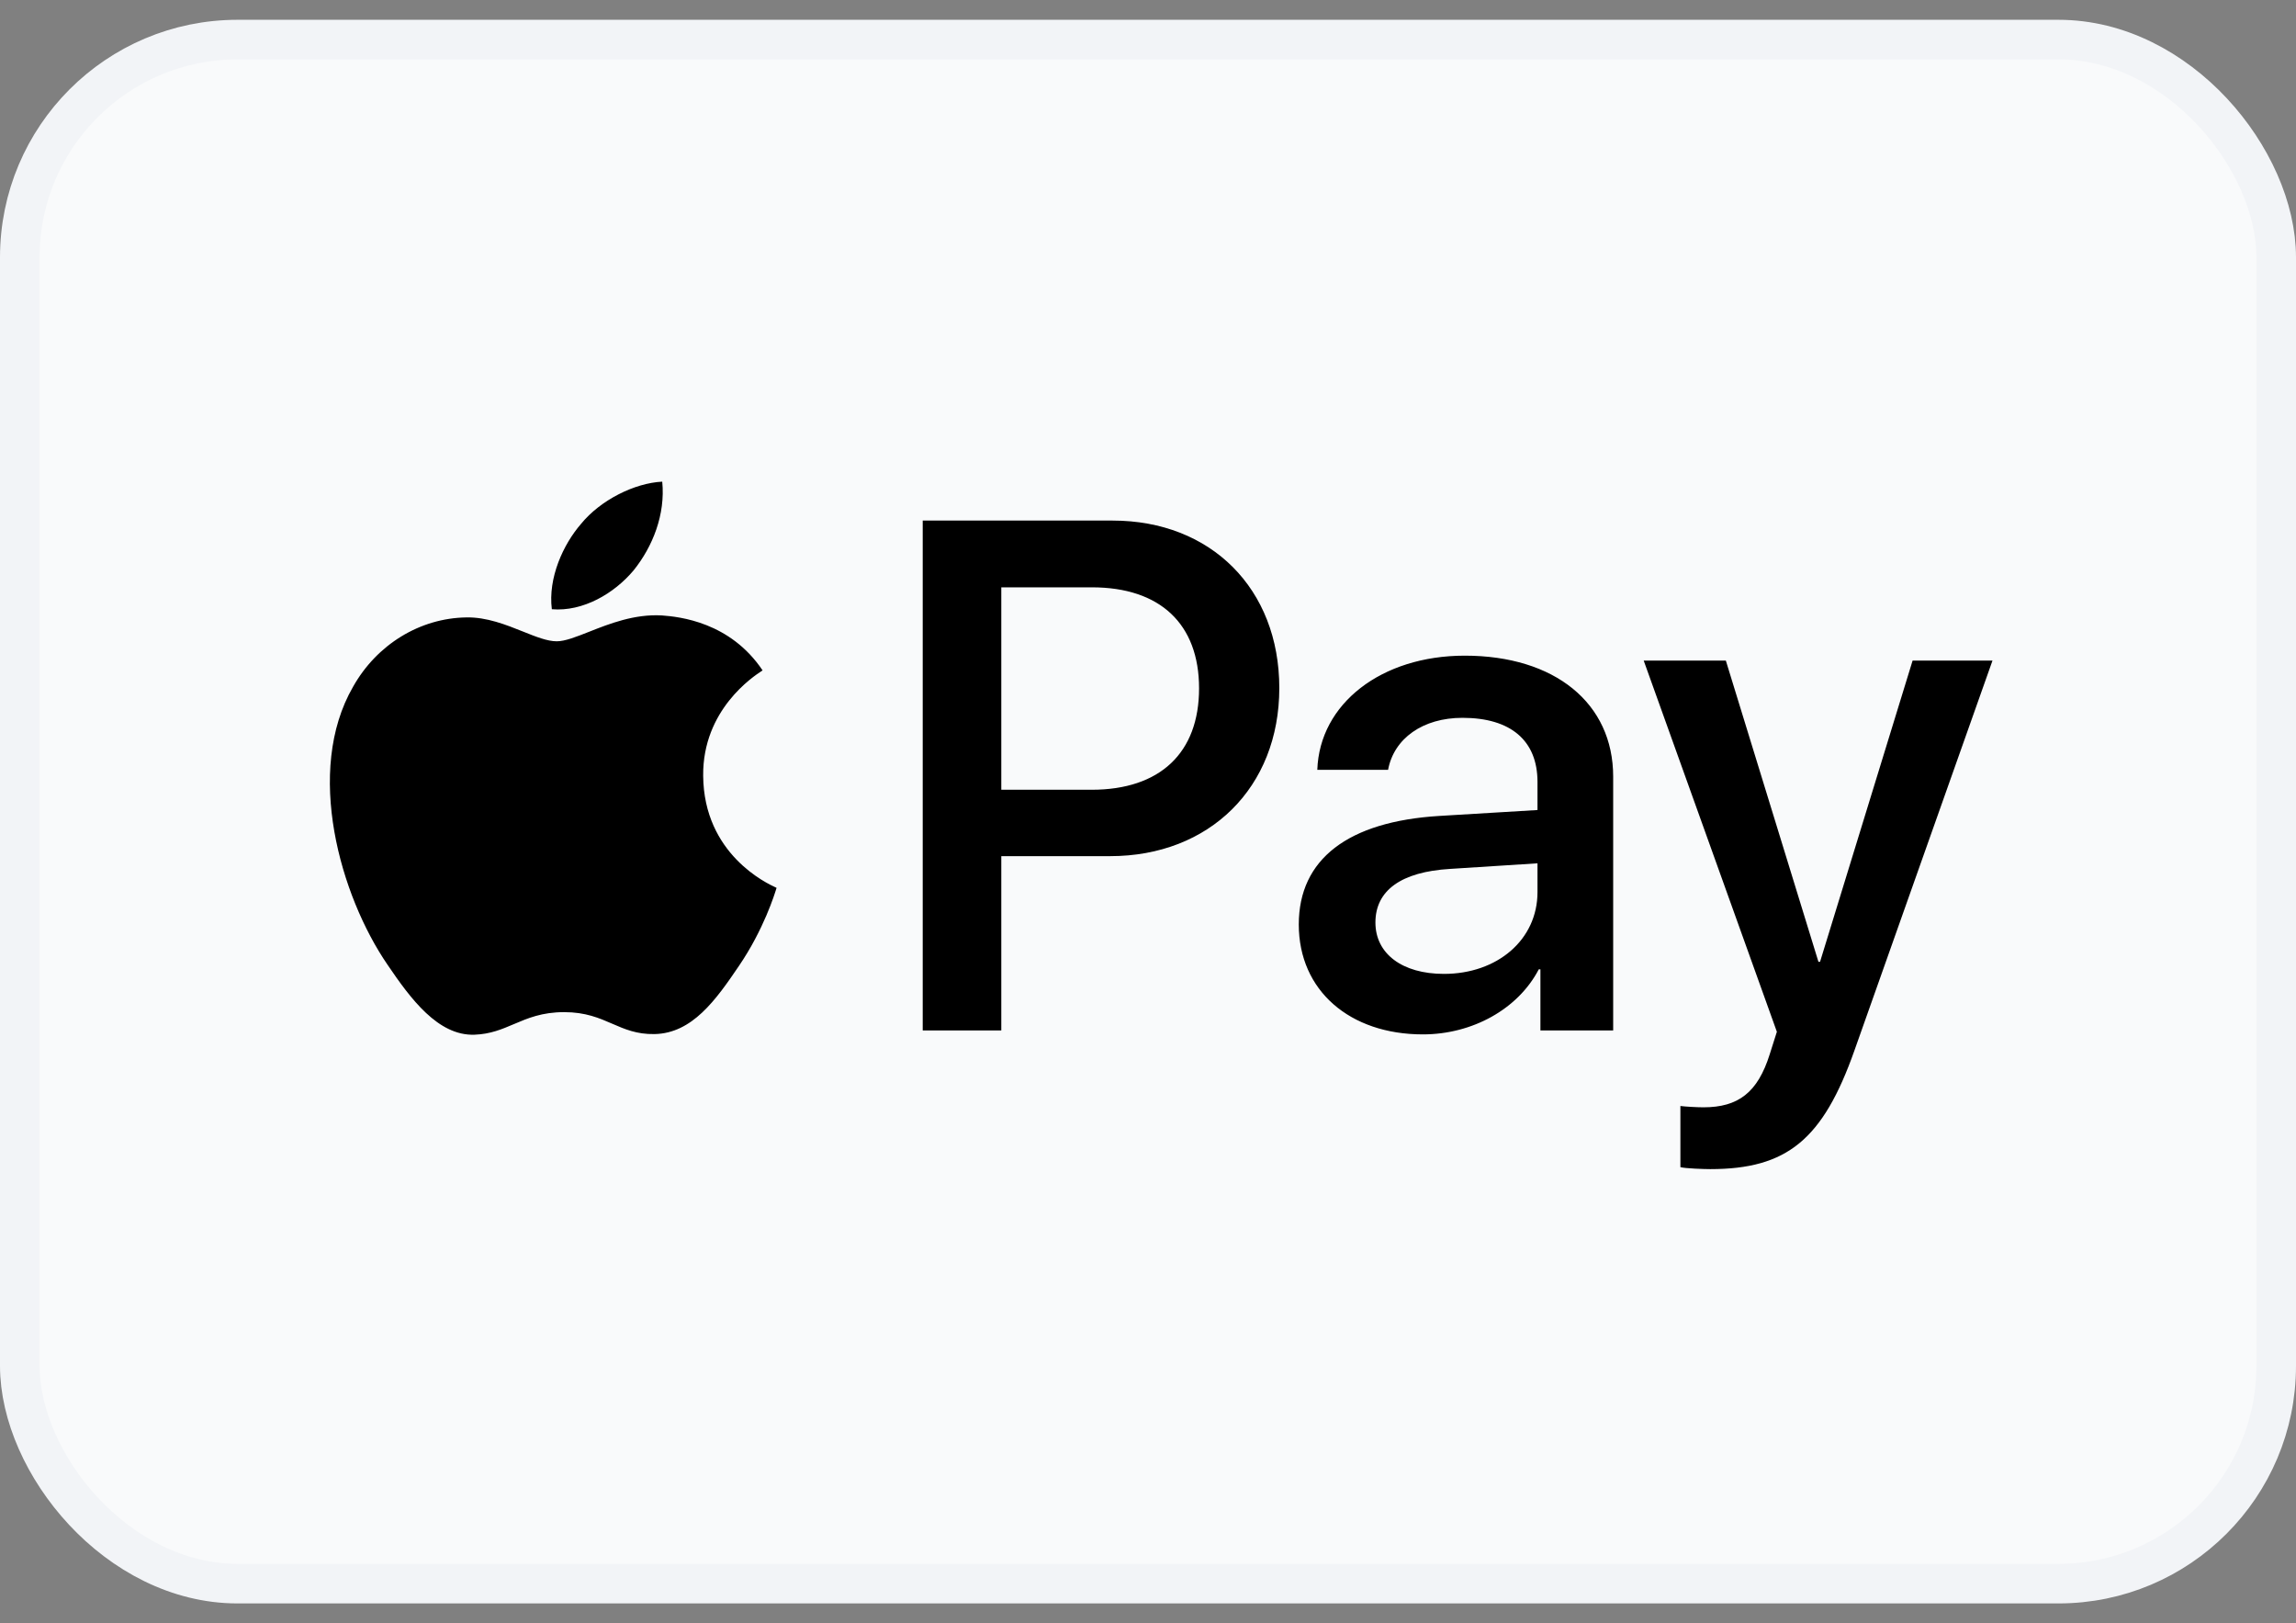 <svg width="58" height="41" viewBox="0 0 58 41" fill="none" xmlns="http://www.w3.org/2000/svg">
<rect x="0" y="0" width="58" height="41" fill="#808080" stroke="none"/>
<rect x="0.5" y="1" width="57" height="39" rx="5.5" fill="#F9FAFB"/>
<path fill-rule="evenodd" clip-rule="evenodd" d="M16.007 14.405C15.515 14.992 14.727 15.454 13.94 15.388C13.841 14.595 14.227 13.752 14.678 13.232C15.17 12.629 16.032 12.2 16.729 12.166C16.811 12.993 16.491 13.802 16.007 14.405ZM16.721 15.545C16.027 15.505 15.394 15.755 14.883 15.957C14.553 16.087 14.275 16.198 14.063 16.198C13.825 16.198 13.535 16.082 13.209 15.951C12.782 15.78 12.294 15.585 11.782 15.595C10.609 15.611 9.518 16.28 8.919 17.346C7.688 19.477 8.599 22.633 9.789 24.367C10.371 25.226 11.068 26.168 11.987 26.135C12.391 26.12 12.682 25.995 12.983 25.867C13.33 25.719 13.69 25.565 14.252 25.565C14.794 25.565 15.138 25.715 15.469 25.859C15.783 25.995 16.084 26.127 16.532 26.119C17.484 26.102 18.083 25.259 18.665 24.4C19.294 23.478 19.57 22.578 19.612 22.442L19.617 22.426C19.616 22.425 19.608 22.421 19.595 22.415C19.384 22.318 17.778 21.578 17.763 19.593C17.747 17.926 19.037 17.082 19.24 16.949C19.252 16.941 19.26 16.936 19.264 16.933C18.444 15.71 17.164 15.578 16.721 15.545ZM23.309 26.028V13.149H28.108C30.586 13.149 32.317 14.868 32.317 17.379C32.317 19.89 30.553 21.625 28.043 21.625H25.294V26.028H23.309ZM25.294 14.835H27.583C29.306 14.835 30.29 15.76 30.29 17.387C30.29 19.015 29.306 19.948 27.575 19.948H25.294V14.835ZM38.872 24.483C38.347 25.491 37.19 26.127 35.943 26.127C34.097 26.127 32.809 25.02 32.809 23.351C32.809 21.699 34.056 20.749 36.362 20.609L38.839 20.46V19.75C38.839 18.701 38.158 18.131 36.944 18.131C35.943 18.131 35.213 18.651 35.065 19.444H33.277C33.334 17.775 34.893 16.561 37.002 16.561C39.274 16.561 40.751 17.759 40.751 19.617V26.028H38.913V24.483H38.872ZM36.476 24.599C35.418 24.599 34.745 24.086 34.745 23.302C34.745 22.492 35.393 22.021 36.632 21.947L38.839 21.806V22.533C38.839 23.739 37.822 24.599 36.476 24.599ZM46.846 26.532C46.05 28.787 45.14 29.53 43.204 29.53C43.056 29.53 42.564 29.514 42.449 29.48V27.936C42.572 27.952 42.876 27.969 43.031 27.969C43.909 27.969 44.401 27.597 44.705 26.631L44.886 26.061L41.522 16.685H43.597L45.936 24.293H45.977L48.315 16.685H50.333L46.846 26.532Z" fill="black"/>
<rect x="0.5" y="1" width="57" height="39" rx="5.5" stroke="#F2F4F7"/>
</svg>
